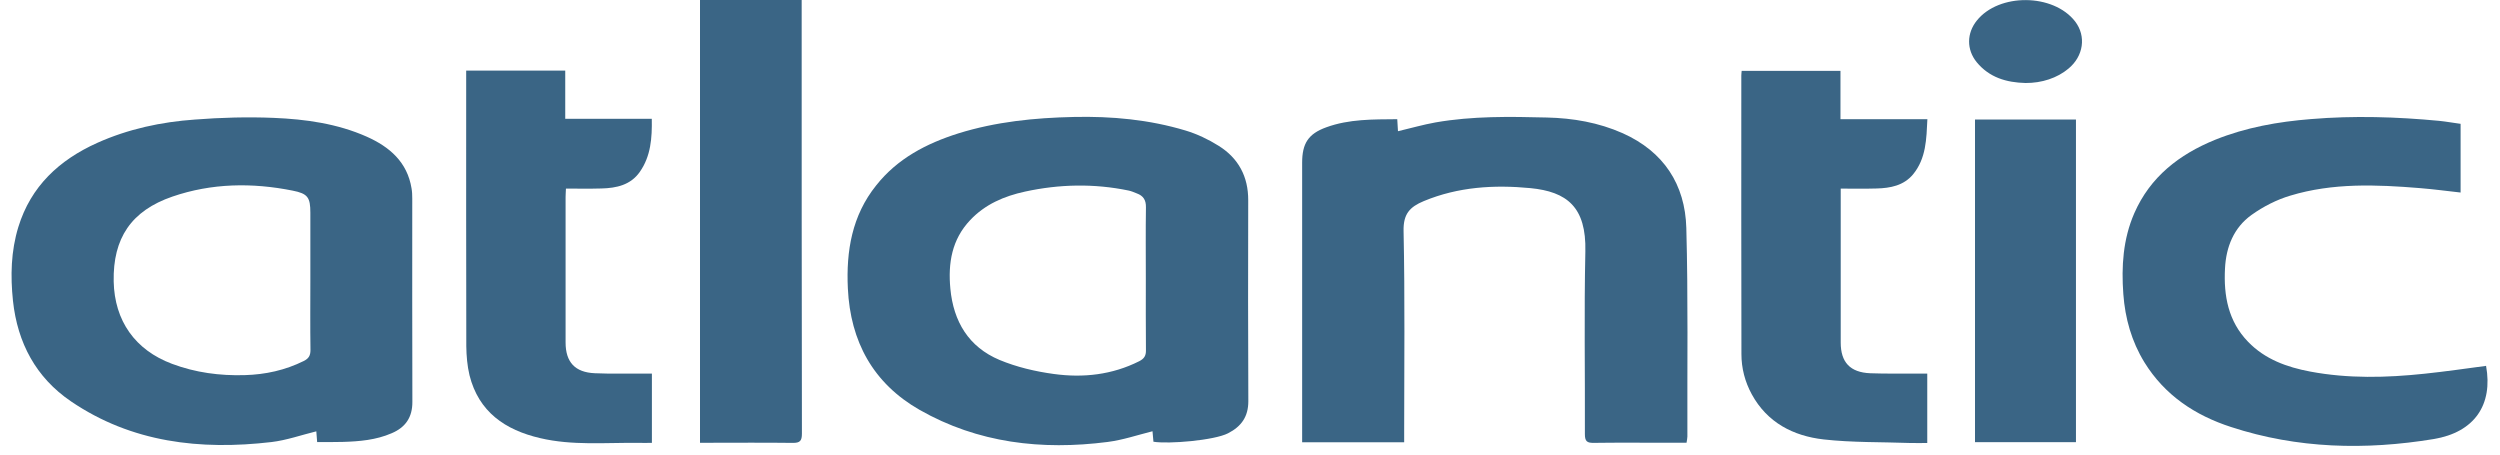 <svg width="154" height="28" viewBox="0 0 154 28" fill="none" xmlns="http://www.w3.org/2000/svg">
<path d="M127.879 7.363H121.66V27.237H127.879V7.363Z" fill="#3A6585"/>
<path d="M39.292 27.281C39.578 27.288 39.864 27.281 40.157 27.281V23.013C39.944 23.013 39.769 23.013 39.593 23.013C38.61 23.006 37.627 23.035 36.645 22.991C35.42 22.94 34.84 22.309 34.84 21.092C34.84 18.107 34.84 15.122 34.84 12.145C34.84 11.984 34.855 11.822 34.862 11.617C35.611 11.617 36.329 11.632 37.048 11.61C37.972 11.588 38.852 11.397 39.416 10.583C40.091 9.615 40.172 8.508 40.15 7.32H34.819V4.35H28.717V4.9C28.717 10.378 28.71 15.848 28.724 21.326C28.732 21.92 28.783 22.536 28.922 23.116C29.487 25.374 31.122 26.489 33.271 26.988C35.258 27.457 37.282 27.259 39.292 27.281Z" fill="#3A6585"/>
<path d="M49.398 26.71C49.383 17.983 49.383 9.264 49.383 0.537V0.002H43.12V27.275C43.296 27.275 43.45 27.275 43.611 27.275C45.349 27.275 47.087 27.26 48.825 27.282C49.288 27.289 49.398 27.15 49.398 26.71Z" fill="#3A6585"/>
<path d="M103.943 26.893C103.928 22.61 103.994 18.32 103.877 14.037C103.803 11.361 102.483 9.337 99.961 8.207C98.472 7.547 96.903 7.276 95.289 7.239C92.994 7.181 90.706 7.144 88.433 7.54C87.655 7.679 86.9 7.899 86.115 8.083C86.101 7.841 86.086 7.621 86.071 7.342C84.583 7.357 83.109 7.327 81.701 7.841C80.586 8.244 80.212 8.838 80.212 10.026C80.212 15.57 80.212 21.114 80.212 26.658V27.245H86.497V26.651C86.497 22.507 86.548 18.364 86.46 14.228C86.438 13.179 86.841 12.747 87.707 12.387C89.826 11.507 92.041 11.375 94.27 11.588C96.514 11.808 97.724 12.739 97.658 15.497C97.577 19.244 97.643 22.991 97.629 26.746C97.629 27.186 97.761 27.289 98.186 27.281C99.675 27.259 101.163 27.274 102.659 27.274H103.891C103.913 27.113 103.943 27.003 103.943 26.893Z" fill="#3A6585"/>
<path d="M117.847 10.738C118.653 9.755 118.668 8.56 118.727 7.343H113.373V4.365H107.287C107.279 4.483 107.265 4.563 107.265 4.644C107.265 10.364 107.257 16.084 107.272 21.811C107.272 22.677 107.485 23.513 107.91 24.29C108.863 26.035 110.469 26.857 112.339 27.069C114.107 27.267 115.896 27.223 117.678 27.289C118.03 27.297 118.382 27.289 118.719 27.289V23.014C118.507 23.014 118.331 23.014 118.155 23.014C117.172 23.007 116.182 23.029 115.207 22.992C113.967 22.941 113.388 22.317 113.388 21.1C113.388 18.123 113.388 15.138 113.388 12.153V11.618C114.158 11.618 114.877 11.633 115.588 11.611C116.446 11.589 117.267 11.435 117.847 10.738Z" fill="#3A6585"/>
<path d="M127.827 1.321C126.485 -0.409 123.134 -0.439 121.77 1.27C121.147 2.047 121.132 3.052 121.763 3.829C122.54 4.775 123.596 5.083 124.769 5.113C125.774 5.12 126.727 4.805 127.409 4.233C128.348 3.463 128.524 2.231 127.827 1.321Z" fill="#3A6585"/>
<path d="M138.483 21.056C137.258 19.794 136.972 18.218 137.06 16.538C137.126 15.204 137.603 14.023 138.695 13.239C139.414 12.725 140.243 12.3 141.086 12.05C143.697 11.258 146.388 11.368 149.072 11.588C149.893 11.655 150.715 11.764 151.573 11.86V7.628C151.125 7.57 150.693 7.489 150.26 7.445C147.627 7.196 144.995 7.115 142.362 7.335C140.331 7.496 138.343 7.848 136.451 8.611C134.237 9.513 132.455 10.892 131.472 13.136C130.775 14.735 130.673 16.414 130.797 18.115C130.907 19.611 131.303 21.026 132.095 22.317C133.349 24.349 135.219 25.588 137.441 26.306C141.526 27.641 145.706 27.736 149.908 27.047C152.438 26.629 153.575 24.928 153.142 22.537C151.881 22.706 150.619 22.889 149.351 23.021C147.004 23.27 144.65 23.329 142.311 22.889C140.873 22.618 139.524 22.134 138.483 21.056Z" fill="#3A6585"/>
<path fill-rule="evenodd" clip-rule="evenodd" d="M76.897 24.717C76.897 25.655 76.479 26.264 75.65 26.689C74.8 27.129 71.969 27.364 71.052 27.21C71.03 26.99 71.016 26.77 70.994 26.565C70.062 26.799 69.16 27.107 68.229 27.225C64.174 27.745 60.243 27.298 56.642 25.245C53.782 23.609 52.382 21.035 52.228 17.765C52.118 15.455 52.484 13.277 53.973 11.421C55.278 9.771 57.06 8.84 59.033 8.217C61.343 7.498 63.734 7.256 66.146 7.205C68.486 7.153 70.788 7.366 73.032 8.041C73.736 8.253 74.433 8.583 75.064 8.979C76.288 9.742 76.897 10.879 76.89 12.338C76.882 16.459 76.875 20.588 76.897 24.717ZM70.59 21.571C70.576 20.104 70.583 18.637 70.583 17.171C70.583 15.704 70.568 14.237 70.59 12.771C70.598 12.323 70.429 12.059 70.026 11.913C69.857 11.847 69.696 11.773 69.52 11.737C67.393 11.297 65.259 11.341 63.14 11.803C61.856 12.081 60.676 12.587 59.759 13.563C58.63 14.758 58.395 16.21 58.542 17.779C58.732 19.811 59.671 21.373 61.57 22.172C62.626 22.612 63.778 22.883 64.914 23.037C66.726 23.287 68.508 23.089 70.172 22.253C70.473 22.099 70.598 21.923 70.59 21.571Z" fill="#3A6585"/>
<path fill-rule="evenodd" clip-rule="evenodd" d="M25.402 24.751C25.41 25.704 24.977 26.328 24.127 26.687C23.166 27.105 22.139 27.193 21.105 27.222C20.599 27.237 20.093 27.23 19.536 27.23C19.514 26.988 19.499 26.76 19.485 26.57C18.561 26.797 17.651 27.12 16.727 27.23C12.342 27.743 8.111 27.266 4.37 24.722C2.222 23.262 1.078 21.128 0.799 18.532C0.638 16.992 0.674 15.474 1.129 13.986C1.899 11.478 3.644 9.857 5.991 8.801C7.905 7.943 9.937 7.51 12.012 7.364C13.618 7.239 15.246 7.195 16.859 7.261C18.825 7.342 20.775 7.613 22.594 8.42C24.002 9.05 25.087 9.982 25.351 11.602C25.388 11.808 25.395 12.02 25.395 12.233C25.395 16.406 25.388 20.578 25.402 24.751ZM19.125 21.561C19.103 20.109 19.118 18.657 19.118 17.205V13.106C19.118 12.167 18.964 11.925 18.025 11.742C15.532 11.243 13.039 11.28 10.626 12.108C8.081 12.981 6.952 14.675 7.003 17.337C7.054 19.764 8.323 21.561 10.597 22.412C12.041 22.954 13.537 23.152 15.077 23.108C16.346 23.072 17.563 22.808 18.715 22.236C19.015 22.082 19.125 21.906 19.125 21.561Z" fill="#3A6585"/>
</svg>
